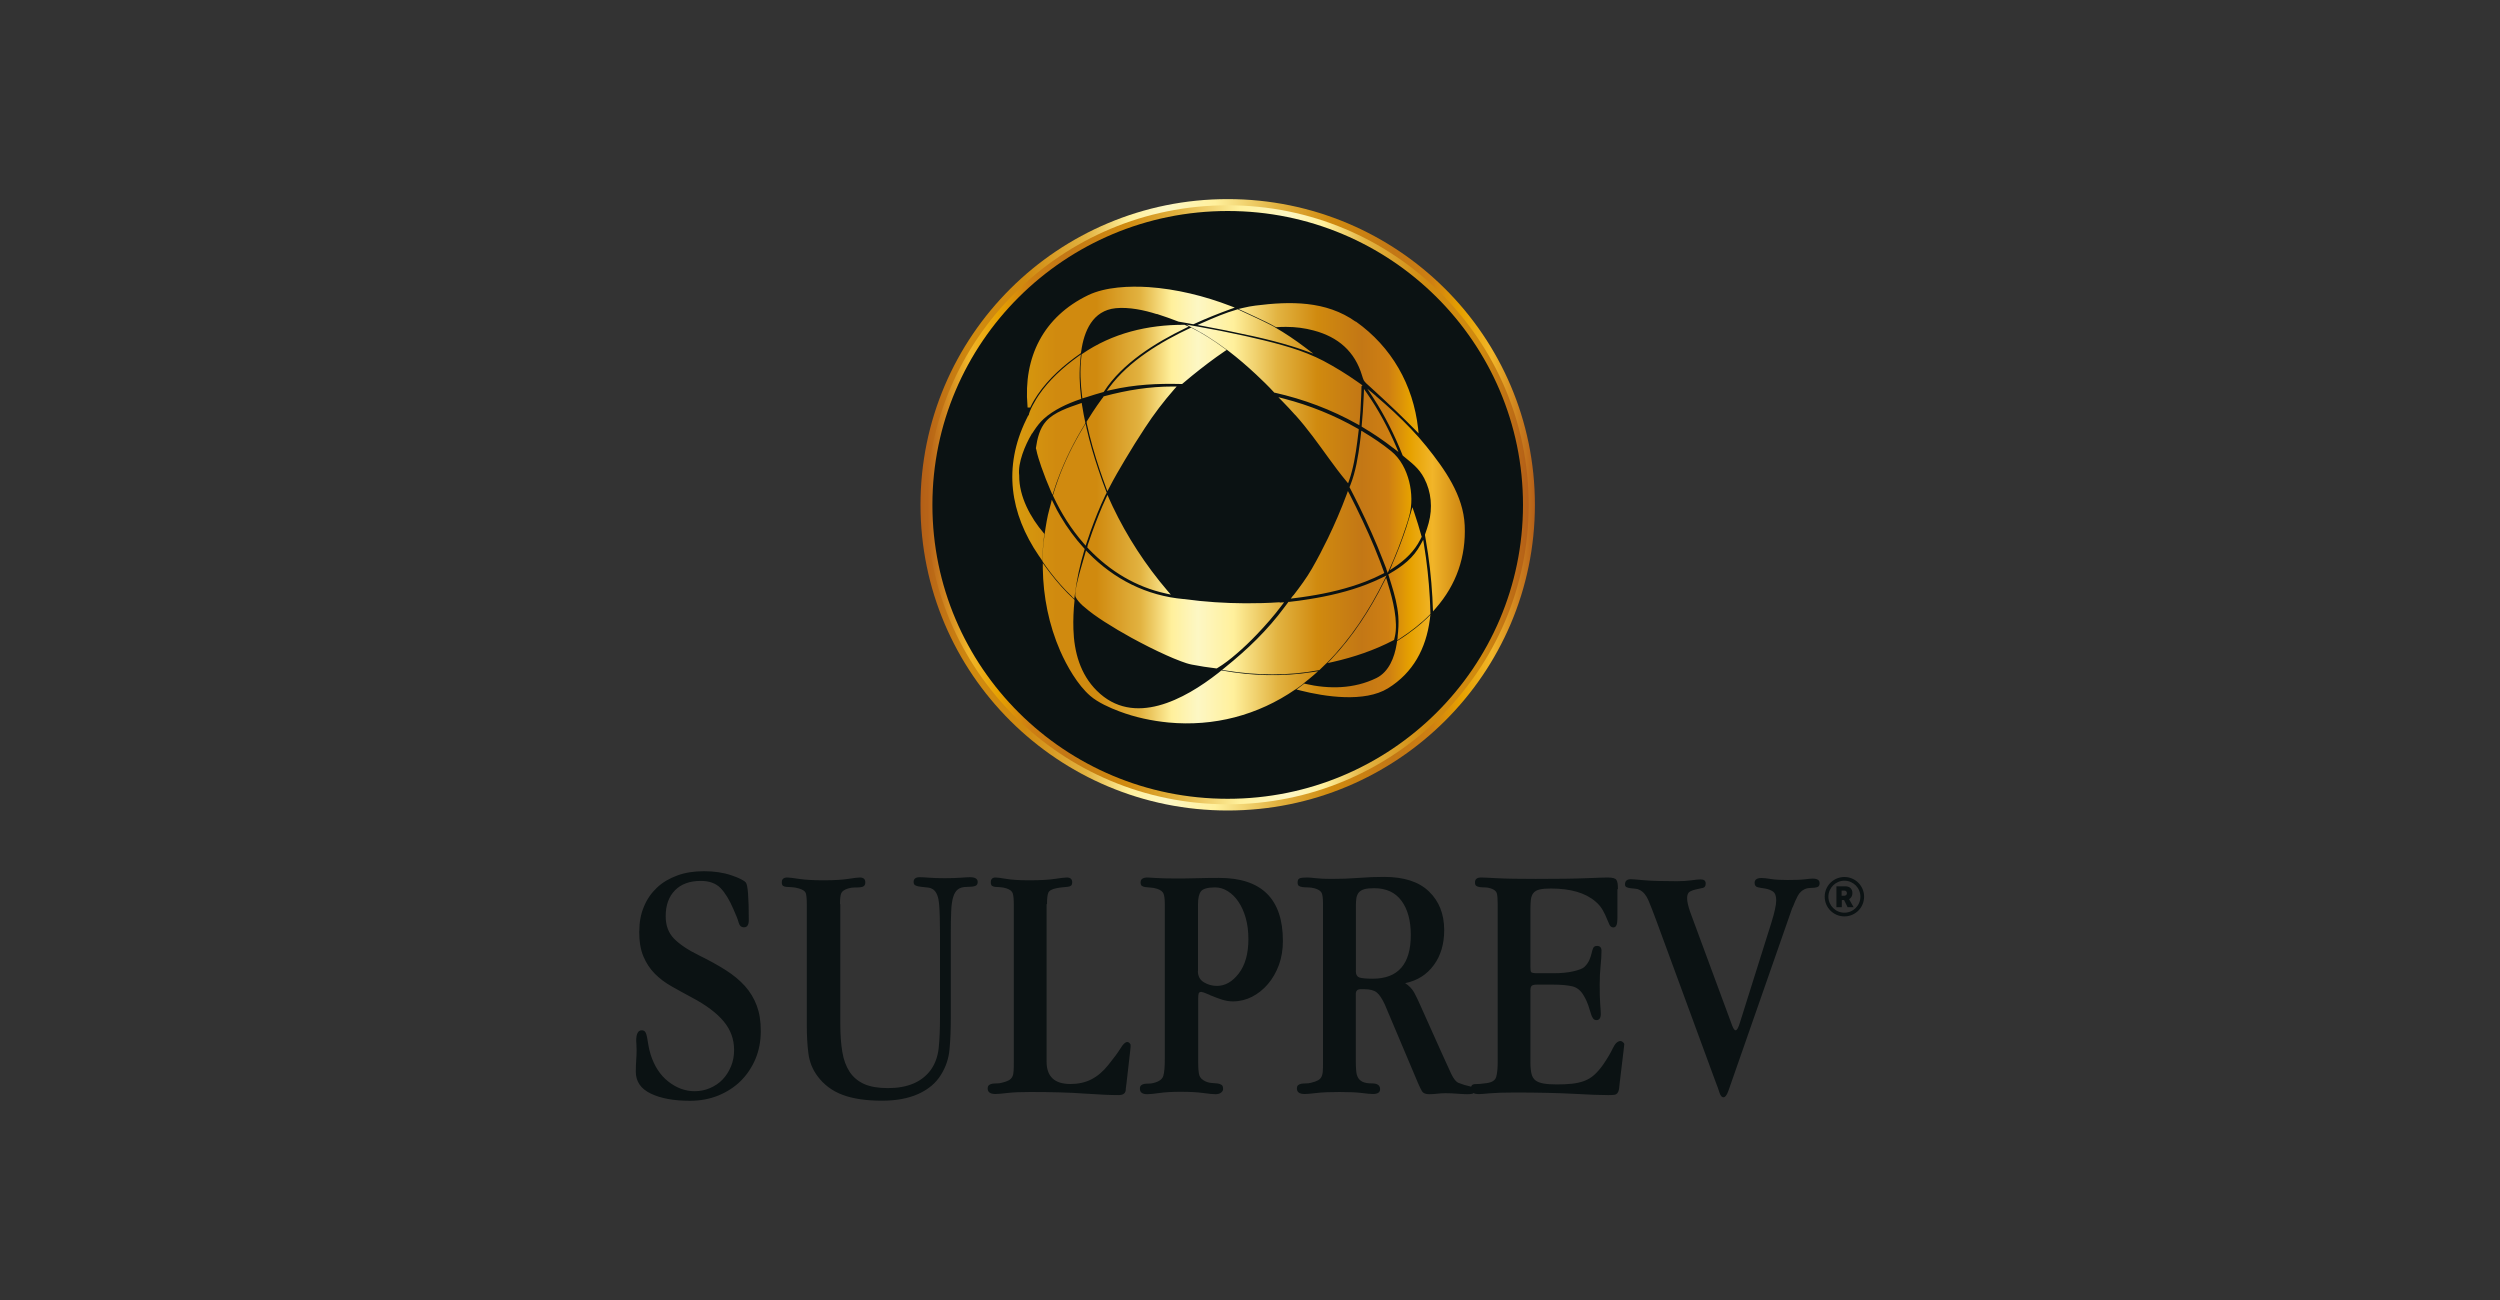 <?xml version="1.0" encoding="UTF-8"?><svg id="Camada_1" xmlns="http://www.w3.org/2000/svg" xmlns:xlink="http://www.w3.org/1999/xlink" viewBox="0 0 250 130"><rect x="0" y="0" width="250" height="130" fill="#333333" stroke="none"/><defs><style>.cls-1{clip-path:url(#clippath-2);}.cls-2{fill:url(#Gradiente_sem_nome_3);}.cls-3{clip-path:url(#clippath-1);}.cls-4{fill:url(#Gradiente_sem_nome_2);}.cls-5{fill-rule:evenodd;}.cls-5,.cls-6{fill:#0b1213;}.cls-7{clip-path:url(#clippath);}.cls-8{clip-rule:evenodd;}.cls-8,.cls-9{fill:none;}.cls-10{fill:url(#Gradiente_sem_nome_2-2);}</style><clipPath id="clippath"><ellipse class="cls-9" cx="122.77" cy="50.48" rx="30.72" ry="30.57"/></clipPath><linearGradient id="Gradiente_sem_nome_2" x1="92.04" y1="50.48" x2="153.49" y2="50.48" gradientUnits="userSpaceOnUse"><stop offset="0" stop-color="#b35e18"/><stop offset=".08" stop-color="#d08a0f"/><stop offset=".17" stop-color="#d08a0f"/><stop offset=".27" stop-color="#e2b341"/><stop offset=".34" stop-color="#fff09c"/><stop offset=".4" stop-color="#fdf7c4"/><stop offset=".48" stop-color="#fff09c"/><stop offset=".58" stop-color="#e2b341"/><stop offset=".67" stop-color="#d08a0f"/><stop offset=".77" stop-color="#c37715"/><stop offset=".83" stop-color="#ce7f13"/><stop offset=".88" stop-color="#e6a100"/><stop offset=".93" stop-color="#f1b529"/><stop offset="1" stop-color="#b66018"/></linearGradient><clipPath id="clippath-1"><ellipse class="cls-9" cx="122.77" cy="50.48" rx="30.1" ry="29.95"/></clipPath><linearGradient id="Gradiente_sem_nome_2-2" x1="152.87" y1="50.48" x2="92.67" y2="50.48" xlink:href="#Gradiente_sem_nome_2"/><clipPath id="clippath-2"><path class="cls-8" d="m108.75,54.57h0s.03-.09.03-.09c.15-.44.3-.87.45-1.3.41-1.13.85-2.26,1.36-3.35l.16-.34.18.42c.11.24.22.48.33.72,1.44,3.03,3.31,5.9,5.49,8.45l.33.38-.49-.11c-2.99-.65-5.57-2.22-7.68-4.41-.04-.05-.09-.09-.13-.14l-.06-.07.03-.09s.01-.04.02-.06Zm-.1-11.77c.32,1.41.73,2.79,1.19,4.16.25.75.51,1.5.8,2.23l.03.07-.03.07c-.04.07-.07.14-.11.21-.56,1.16-1.03,2.36-1.47,3.57-.14.39-.27.78-.4,1.18l-.09.28-.2-.23c-1.25-1.42-2.25-3.02-3.05-4.73l-.03-.06.02-.06c.15-.51.31-1.01.49-1.5.66-1.83,1.53-3.59,2.54-5.26l.22-.36.09.41Zm-5.04,2.11l-.02-.08v-.03c.14-.95.37-1.96,1.03-2.69.79-.89,2.26-1.37,3.36-1.75l.19-.07.03.2c.01.07.02.15.04.22.08.52.18,1.03.29,1.54v.07s-.02.06-.02.06c-1.1,1.77-2.04,3.66-2.76,5.62-.13.35-.25.7-.36,1.06l-.14.43-.18-.41c-.34-.79-.66-1.59-.94-2.4-.19-.56-.4-1.18-.51-1.76Zm5.07-2.71l-.03-.02.09-.14c.18-.29.36-.57.54-.85.28-.43.58-.86.89-1.28l.09-.12h.01s.09-.15.09-.15l.07-.02c2.29-.61,4.49-.97,6.87-.97h.37s-.25.28-.25.28c-1.06,1.21-2.04,2.5-2.92,3.85-.69,1.05-1.36,2.12-2,3.2-.55.92-1.09,1.85-1.58,2.8l-.18.34-.13-.35c-.23-.61-.44-1.22-.65-1.83-.51-1.52-.95-3.06-1.29-4.63v-.07s0-.03,0-.03Zm-1.48,17.45c-.79-.74-1.51-1.57-2.17-2.43-.25-.33-.5-.67-.74-1.02l-.03-.04v-.05c0-.38,0-.77.03-1.15.03-.49.1-.98.16-1.46.06-.47.14-.93.22-1.39.08-.42.16-.82.28-1.23.04-.15.08-.3.12-.45l.11-.46.21.43c.2.42.42.83.66,1.23.67,1.14,1.46,2.22,2.36,3.2l.06.07-.03.09c-.45,1.49-.78,3.02-.97,4.57l-.04.33-.24-.23Zm8.47-28.24c-1.24-.4-2.79-.72-4.1-.59-2.3.23-3.17,2.29-3.45,4.32l-.03.18-.06.04c-1.6,1.11-3.16,2.48-4.26,4.1-.26.38-.5.78-.7,1.2l-.04.09h-.27s-.01-.15-.01-.15c-.43-4.88,1.59-8.92,6.06-11.08,1.74-.84,4.15-.93,6.04-.81,2.78.19,5.62.89,8.21,1.89l.42.16-.42.15c-1.24.45-2.46.94-3.66,1.49l-.05.02h-.05c-.29-.06-.59-.11-.88-.16l-.53-.09h-.02c-.72-.28-1.46-.54-2.2-.78Zm-5.35,7.8c-.55.15-1.1.32-1.65.5-.08.02-.16.05-.24.07l-.19.06-.03-.2c-.16-1.29-.23-2.62-.08-3.91l.03-.3.06-.04c3.03-2.08,6.55-2.92,10.2-2.91h.04l.41.18-.33.16c-2.99,1.44-6.32,3.51-8.14,6.33l-.04.05-.06.02Zm8.89-6.4c.54.27,1.06.57,1.57.89.58.36,1.14.75,1.69,1.16l.19.14-.2.13c-1.12.76-2.19,1.58-3.24,2.43-.32.26-.64.53-.96.8l-.05.04h-.07c-2.42-.06-4.65.05-7.01.59l-.45.1.27-.37c1.93-2.62,5.17-4.56,8.1-5.93l.08-.03.07.04Zm10.31,8.69c-.41-.46-.83-.91-1.26-1.35l-.42-.43.58.15c2.57.67,5.05,1.67,7.35,2.99l.1.05v.11c-.05.38-.09.76-.14,1.14-.17,1.29-.39,2.66-.82,3.89l-.1.28-.19-.23c-.6-.72-1.16-1.47-1.71-2.23-1.09-1.5-2.14-2.99-3.39-4.38Zm-1.48,18.75l.37-.02-.22.29c-.76,1.02-1.62,2-2.5,2.92-.65.68-1.33,1.34-2.05,1.95-.59.51-1.24,1.02-1.91,1.42l-.05.03h-.06c-.82-.1-1.63-.22-2.44-.38-.36-.07-.74-.2-1.08-.33-.49-.18-.98-.39-1.45-.6-1.19-.53-2.36-1.13-3.5-1.75-.93-.51-1.84-1.05-2.73-1.62-.71-.46-1.44-.97-2.07-1.53l-.12-.1h0c-.25-.24-.53-.54-.67-.83-.18-.38.36-2.25.47-2.67.16-.57.32-1.13.49-1.7l.08-.28.2.21c2.6,2.66,5.85,4.32,9.59,4.65h.05s0,0,0,0c2.02.28,4.06.41,6.1.42,1.12,0,2.24-.02,3.35-.1h.06s.06.04.06.04Zm10.69-2.08c.03.1.06.2.09.3.46,1.48,1.02,3.71.66,5.22l-.07.3-.07.04c-1.89.99-3.96,1.69-6.04,2.16l-.54.12.38-.4c2.15-2.28,3.89-4.96,5.28-7.76l.19-.37.13.4Zm-9.39,1.37c.66-.86,1.31-1.73,1.85-2.67.57-.99,1.1-2.01,1.6-3.04.69-1.43,1.32-2.89,1.87-4.37l.13-.36.18.34c.22.42.43.85.64,1.28.87,1.77,1.69,3.57,2.39,5.41.13.34.26.69.38,1.03l.05.14-.13.07c-.56.29-1.14.55-1.73.78-1.83.71-3.79,1.17-5.73,1.47-.45.07-.91.14-1.36.19l-.4.05.24-.32Zm3.3,6.79c-.22.22-.45.44-.68.66l-.04.03h-.05c-3.07.58-6.21.53-9.29.03l-.37-.06.29-.24c2.25-1.81,4.25-3.73,5.97-6.06.11-.15.22-.29.33-.44l.04-.06h.07c.66-.07,1.33-.16,1.99-.27,1.96-.31,3.94-.77,5.79-1.49.51-.2,1.02-.42,1.51-.66l.45-.22-.22.45c-1.48,3.01-3.37,5.9-5.74,8.29l-.04.04h-.03Zm-2.29,2.02h.02s-.28.21-.28.21c-.13.09-.26.19-.39.28l-.14.1h-.02c-3.75,2.59-8.16,3.74-12.7,3.31-1.66-.16-3.34-.52-4.9-1.11-.94-.35-2.15-.89-2.91-1.55-1.27-1.09-2.35-3-3.01-4.5-1.13-2.59-1.7-5.43-1.74-8.25v-.53s.31.43.31.43c.13.18.26.36.4.53.72.94,1.52,1.85,2.4,2.65l.06.06v.09c-.1.94-.14,1.89-.11,2.84.07,2.29.68,4.51,2.34,6.16,3.68,3.67,8.78.86,12.13-1.76.09-.07.18-.14.26-.21l.06-.05h.07c2.98.54,6.04.63,9.03.16l.58-.09-.44.39c-.34.29-.69.58-1.04.85Zm-.43.4c.15-.11.3-.22.45-.34l.06-.05.08.02c2.39.55,4.9.52,7.14-.58,1.25-.62,1.8-2.08,2.01-3.37.01-.08.03-.17.04-.25v-.08s.08-.04.08-.04c.6-.37,1.18-.78,1.74-1.22.4-.32.8-.65,1.17-1.01l.35-.35-.06.49c-.38,2.88-1.66,5.3-4.18,6.86-2.34,1.44-6.3.85-8.8.21l-.35-.09.29-.21Zm8.72-11.85c-.11-.29-.22-.58-.34-.87-.71-1.85-1.53-3.66-2.4-5.44-.3-.6-.6-1.21-.91-1.8l-.04-.07.09-.22c.53-1.33.78-2.88.96-4.29.04-.29.07-.58.1-.88l.03-.26.23.14c.98.59,1.85,1.17,2.74,1.89.95.76,1.53,1.91,1.82,3.07.27,1.09.31,2.35,0,3.44-.1.37-.22.74-.34,1.1-.47,1.43-1.02,2.84-1.64,4.21l-.17.37-.14-.38Zm.55-.4c.54-1.24,1.03-2.5,1.45-3.78.16-.49.31-.98.45-1.47l.15-.53.18.52c.27.79.51,1.58.73,2.38l.02.06-.15.29c-.57,1.14-1.52,2.04-2.57,2.74l-.48.32.23-.53Zm.13-11.7c-.97-.76-2-1.45-3.06-2.08l-.09-.05v-.11c.09-.91.15-1.81.19-2.72,0-.14.01-.29.02-.43l.02-.51.29.42c1.15,1.65,2.11,3.44,2.9,5.28l.26.6-.52-.4Zm.44,18.87c.08-.68.12-1.36.07-2.05-.08-1.08-.37-2.15-.69-3.18-.09-.29-.18-.58-.27-.87l-.04-.13.12-.07c1.32-.76,2.4-1.58,3.13-2.95l.24-.44.08.5c.29,1.75.48,3.52.58,5.29.03.52.05,1.05.06,1.57v.07s-.05.05-.05.05c-.89.9-1.9,1.68-2.96,2.37l-.3.2.04-.36Zm-2.16-24.06c.61.52,1.21,1.05,1.8,1.6,1.14,1.07,2.28,2.23,3.25,3.44,1.82,2.27,3.69,4.88,3.82,7.89.14,3.13-.83,5.93-2.89,8.28l-.28.32-.02-.43c-.01-.32-.03-.64-.04-.96-.11-1.95-.33-3.89-.67-5.81-.02-.13-.05-.26-.07-.4v-.05s0-.04,0-.04c.14-.38.26-.77.37-1.16.4-1.48.27-3.09-.45-4.46-.55-1.05-1.24-1.51-2.12-2.25l-.03-.03-.02-.04c-.78-1.98-1.74-3.9-2.9-5.69l-.62-.95.87.73Zm-2.02-7.46c3.59,2.55,5.74,6.34,6.23,10.7l.05.49-.34-.35c-.6-.61-1.21-1.21-1.83-1.81-.9-.86-1.82-1.71-2.74-2.55-.18-.16-.47-.4-.58-.61-.07-.13-.11-.31-.16-.45-.72-2.42-2.39-3.87-4.84-4.52-.89-.24-1.81-.36-2.74-.36-.32,0-.64,0-.96.03h-.05s-.05-.02-.05-.02c-.66-.38-1.36-.7-2.04-1.02-.41-.2-.83-.39-1.25-.58l-.44-.2.47-.11c.41-.1.83-.18,1.24-.23,3.47-.44,7.05-.5,10.02,1.61Zm-12.89,2.83h0s-.1-.07-.1-.07c-.58-.43-1.18-.85-1.79-1.23-.4-.25-.82-.5-1.24-.72l-.93-.5,1.04.18c1.59.28,3.18.59,4.76.94l.44.1h0s.04.01.04.01c.21.05.43.1.64.15,1.19.27,2.37.57,3.53.93,1.07.33,2.28.8,3.27,1.32,1.16.62,2.29,1.31,3.37,2.07.11.08.23.16.34.24l.19.14-.1.08h0c0,.41-.02.82-.04,1.22-.03.81-.08,1.62-.15,2.43l-.02.26-.23-.13c-2.57-1.44-5.35-2.48-8.23-3.13h-.05s-.04-.05-.04-.05c-.57-.62-1.18-1.21-1.8-1.79-.87-.81-1.77-1.59-2.71-2.31l-.17-.13Zm4.78-2.26l.04.02c1.02.59,2,1.25,2.94,1.96l.89.67-1.05-.38c-.38-.14-.77-.26-1.16-.38-1.17-.36-2.35-.66-3.54-.93l-.5-.11h0s-.06-.01-.06-.01c-1.57-.35-3.16-.67-4.74-.96l-.54-.1.5-.22c1.13-.5,2.27-.99,3.46-1.33l.06-.02.06.03c.56.26,1.12.52,1.68.78.53.25,1.05.49,1.57.76l.42.22h-.02Zm-24.28,10.63h0s-.03.07-.03.07c-.64,1.07-1.4,2.88-1.24,4.12h0v.02c-.02,2.09,1.13,4.21,2.46,5.76l.05.06v.07c-.05.38-.09.77-.12,1.15-.03.31-.05.62-.06.94v.57s-.24-.36-.24-.36h0s-.13-.18-.13-.18c-2.89-4.24-3.57-8.86-1.27-13.59l.24-.49.02.1c0-.46.76-1.72,1.01-2.08,1.02-1.5,2.43-2.78,3.9-3.84l.31-.22-.04.38c-.14,1.33-.11,2.59.06,3.92l.02.14-.13.04c-1.26.43-2.64,1.06-3.63,1.96-.36.33-.68.74-.95,1.15l-.21.32Z"/></clipPath><linearGradient id="Gradiente_sem_nome_3" x1="102.12" y1="50.64" x2="146.34" y2="50.64" gradientUnits="userSpaceOnUse"><stop offset="0" stop-color="#d6980e"/><stop offset=".08" stop-color="#d08a0f"/><stop offset=".17" stop-color="#d08a0f"/><stop offset=".27" stop-color="#e2b341"/><stop offset=".34" stop-color="#fff09c"/><stop offset=".4" stop-color="#fdf7c4"/><stop offset=".48" stop-color="#fff09c"/><stop offset=".58" stop-color="#e2b341"/><stop offset=".67" stop-color="#d08a0f"/><stop offset=".77" stop-color="#c37715"/><stop offset=".83" stop-color="#ce7f13"/><stop offset=".88" stop-color="#e6a100"/><stop offset=".93" stop-color="#f1b529"/><stop offset="1" stop-color="#cd8511"/></linearGradient></defs><path class="cls-6" d="m179.27,90.73c.17-.45.34-.84.51-1.15.17-.31.4-.53.7-.67.15-.07.31-.1.48-.11.17-.01.33-.02.48-.03.15-.01.27-.05.37-.1.1-.06.15-.18.15-.36,0-.3-.23-.45-.7-.45-.1,0-.35.02-.77.07-.41.05-1,.07-1.76.07-.68,0-1.23-.03-1.65-.1-.42-.07-.72-.1-.92-.1-.46,0-.7.16-.7.48,0,.25.11.4.33.45.22.05.47.09.75.13.28.05.53.14.75.29.22.15.33.44.33.88,0,.46-.16,1.2-.48,2.23l-3.15,10.01c-.15.5-.29.76-.44.76-.12,0-.27-.25-.44-.76l-4.07-11.01c-.22-.62-.33-1.1-.33-1.44s.1-.57.29-.67c.2-.1.41-.18.64-.22.23-.05.45-.09.64-.14.2-.04.29-.19.29-.44,0-.28-.17-.41-.51-.41-.2,0-.5.03-.92.09-.42.06-.9.09-1.47.09-1.47,0-2.56-.03-3.3-.1-.73-.07-1.16-.1-1.28-.1-.39,0-.59.17-.59.52,0,.14.05.23.16.28.11.05.24.08.38.1.15.02.31.04.48.05.17.01.32.05.44.12.37.18.66.53.88,1.04.22.52.49,1.21.81,2.08l5.9,16.05c.17.44.31.8.4,1.11.1.31.23.46.4.46s.33-.21.48-.62l6.41-18.36Zm-17.48-1.81v-.14c0-.37-.05-.63-.15-.79-.1-.16-.39-.24-.88-.24-.24,0-.96.02-2.16.07-1.2.05-2.87.07-5.02.07-1.69,0-2.98-.02-3.88-.07-.9-.05-1.43-.07-1.58-.07-.42,0-.62.16-.62.48,0,.18.04.3.13.36.09.06.2.1.35.12.15.02.32.03.51.03s.39.03.59.1c.34.11.54.28.6.48.06.21.09.57.09,1.1v15.76c0,.67-.05,1.17-.15,1.51-.1.34-.41.55-.95.62-.46.07-.84.1-1.14.1s-.44.15-.44.45c0,.37.27.55.81.55.15,0,.51-.03,1.08-.08.57-.05,1.41-.08,2.51-.08,2.37,0,4.33.05,5.88.13,1.55.09,2.71.13,3.46.13.27,0,.47-.01.6-.03.13-.02.24-.08.31-.17.07-.09.12-.2.15-.34.02-.14.05-.34.07-.6l.4-3.34c.02-.18.04-.33.05-.45.01-.11.02-.17.02-.17,0-.05-.04-.11-.13-.19-.09-.08-.17-.12-.24-.12-.29,0-.55.24-.77.71-.22.47-.55,1.03-.99,1.67-.29.41-.59.75-.88,1.01-.29.26-.62.46-.99.6-.37.14-.78.23-1.23.28-.45.05-.96.07-1.52.07s-.98-.03-1.32-.09c-.34-.06-.61-.16-.81-.31-.2-.16-.33-.37-.4-.66-.07-.29-.11-.68-.11-1.16v-7.14c0-.26.04-.42.13-.5.09-.08.26-.12.53-.12h1.61c.78,0,1.42.06,1.91.17.49.11.88.44,1.17.96.2.34.34.66.44.95.1.29.18.54.24.76.06.22.13.39.22.52.09.13.2.19.35.19.29,0,.44-.21.44-.62,0-.16-.02-.49-.06-.98-.04-.49-.05-1.14-.05-1.94,0-.69.03-1.32.09-1.89.06-.57.09-1.08.09-1.51,0-.32-.15-.48-.44-.48-.2,0-.32.07-.39.21-.06.14-.12.31-.16.52-.05.21-.12.43-.22.67-.1.24-.27.48-.51.71-.17.16-.54.3-1.1.43-.56.13-1.22.19-1.98.19h-1.65c-.34,0-.54-.04-.59-.12-.05-.08-.07-.27-.07-.57v-5.68c0-.41.02-.75.05-1.02.04-.26.12-.48.26-.64.13-.16.34-.28.6-.34.27-.07.65-.1,1.14-.1,1.98,0,3.47.44,4.47,1.31.32.27.56.57.73.88.17.31.31.59.4.84.1.25.19.46.27.62.09.16.21.24.38.24.27,0,.4-.29.4-.86v-2.96Zm-21.29,9.4c1.22-.25,2.18-.85,2.88-1.81.7-.95,1.04-2.12,1.04-3.49,0-1.61-.51-2.9-1.52-3.87-1.01-.98-2.51-1.46-4.49-1.46-.83,0-1.68.03-2.55.1-.87.07-1.77.1-2.69.1-.64,0-1.16-.02-1.58-.07-.42-.05-.7-.07-.84-.07-.34,0-.59.02-.75.07-.16.05-.24.18-.24.41,0,.18.04.3.13.36.09.06.21.1.37.12.16.02.34.03.53.03.22,0,.45.03.7.1.37.11.59.27.68.46.09.2.13.57.13,1.12v15.76c0,.37,0,.67-.02.91-.01.24-.06.44-.13.58-.07.15-.19.27-.35.36-.16.09-.38.17-.68.24-.17.05-.34.07-.51.07s-.32.01-.46.03c-.13.02-.24.07-.33.14-.09.07-.13.18-.13.34,0,.37.26.55.77.55.22,0,.62-.03,1.19-.1.57-.07,1.34-.1,2.29-.1s1.7.03,2.24.1c.54.07.9.1,1.1.1.49,0,.73-.16.73-.48,0-.39-.27-.58-.81-.58-.39,0-.7-.05-.92-.15-.22-.1-.38-.25-.48-.43-.1-.18-.16-.41-.18-.67-.02-.26-.04-.57-.04-.91v-6.78c0-.32.16-.48.48-.48h.37c.56,0,.98.11,1.25.33.27.22.54.63.81,1.22l3.3,7.81c.17.39.31.68.42.86.11.18.35.28.71.28.27,0,.54-.02.81-.05.27-.03.54-.05.81-.05.42,0,.81.02,1.19.05.38.03.73.05,1.04.05.22,0,.38-.02.48-.05.1-.03.15-.13.15-.29,0-.25-.15-.41-.46-.46-.31-.06-.67-.17-1.08-.33-.24-.09-.49-.39-.73-.89-.24-.51-.57-1.23-.99-2.17l-2.13-4.75c-.2-.46-.4-.87-.6-1.24-.21-.37-.51-.68-.9-.93Zm-4.91-1.24v-6.54c0-.28.02-.52.05-.74.04-.22.12-.4.24-.55.12-.15.31-.26.55-.33.24-.07.57-.1.99-.1,1.2,0,2.11.42,2.73,1.26.62.84.93,1.98.93,3.42,0,2.91-1.27,4.37-3.81,4.37-.64,0-1.07-.04-1.32-.12-.24-.08-.37-.3-.37-.67Zm-14.58,2.44c.44.18.84.33,1.21.45.37.11.72.17,1.06.17.68,0,1.33-.16,1.92-.46.6-.31,1.13-.73,1.59-1.27.46-.54.83-1.18,1.1-1.91.27-.73.4-1.54.4-2.41,0-4.2-2.13-6.3-6.38-6.3-.81,0-1.51.01-2.13.03-.61.02-1.12.03-1.54.03h-.59c-.88,0-1.56-.02-2.03-.05-.48-.03-.76-.05-.86-.05-.46,0-.7.16-.7.48,0,.18.04.3.13.36.09.06.2.1.35.12.15.02.32.04.53.05.21.01.42.05.64.12.34.11.56.28.64.48.09.2.13.56.13,1.06v15.5c0,.78-.05,1.34-.15,1.67-.1.33-.41.56-.95.7-.17.05-.34.07-.51.07s-.32.01-.44.03c-.12.02-.23.07-.31.14-.09.07-.13.18-.13.34,0,.37.24.55.73.55.27,0,.68-.04,1.23-.12.55-.08,1.25-.12,2.11-.12.93,0,1.68.04,2.25.12.57.08.98.12,1.23.12s.43-.05.57-.16c.13-.1.2-.22.2-.36,0-.21-.05-.34-.15-.41-.1-.07-.23-.11-.38-.14-.16-.02-.35-.04-.57-.05-.22-.01-.44-.06-.66-.16-.34-.16-.55-.37-.62-.62-.07-.25-.11-.67-.11-1.27v-6.41c0-.23.02-.4.05-.5.04-.1.13-.15.27-.15.02,0,.11.02.26.07l.59.24Zm-1.21-2.41v-6.68c0-.6.1-1.03.29-1.29.2-.26.67-.4,1.43-.4.44,0,.86.13,1.26.38.4.25.76.6,1.06,1.05.31.45.55.99.73,1.62.18.63.27,1.34.27,2.12,0,1.45-.32,2.59-.95,3.42-.64.84-1.37,1.26-2.2,1.26-.46,0-.9-.12-1.3-.36-.4-.24-.6-.61-.6-1.12Zm-15.1-6.68c0-.55.04-.93.13-1.15.09-.22.36-.37.82-.46.22-.05.43-.07.62-.09.2-.01.37-.03.51-.05.15-.02.26-.06.33-.12.07-.06.11-.17.11-.33,0-.32-.18-.48-.55-.48-.2,0-.59.05-1.19.14-.6.09-1.45.14-2.55.14-1,0-1.77-.05-2.29-.14-.53-.09-.89-.14-1.08-.14-.32,0-.48.16-.48.48,0,.18.04.3.13.36.09.06.2.09.33.1.13.01.3.02.49.03.2.01.4.05.62.12.34.11.55.28.62.48.07.21.11.57.11,1.1v15.76c0,.37,0,.67-.02.91-.01.24-.05.44-.13.58-.07.15-.19.27-.35.36-.16.09-.38.17-.68.24-.17.05-.34.07-.51.07s-.32.01-.46.03c-.13.02-.24.07-.33.14-.09.07-.13.18-.13.34,0,.37.26.55.77.55.22,0,.62-.03,1.19-.1.57-.07,1.34-.1,2.29-.1,2.17,0,3.99.05,5.46.16,1.47.1,2.59.15,3.37.15.49,0,.73-.19.73-.59,0-.05,0-.11.02-.21.01-.09.03-.22.05-.38l.37-3.24c.02-.18.04-.32.04-.41v-.21s-.04-.1-.11-.17c-.07-.07-.15-.1-.22-.1-.2,0-.42.21-.68.64-.26.42-.67.98-1.23,1.67-.51.64-1.08,1.12-1.69,1.43-.61.31-1.31.46-2.09.46-1.59,0-2.38-.75-2.38-2.24v-15.76Zm-20.7,0c0-.55.04-.92.13-1.12.09-.19.31-.35.68-.46.22-.07.43-.1.62-.1.22,0,.41,0,.57-.02.16-.01.29-.05.38-.12.1-.07.15-.19.15-.38,0-.32-.18-.48-.55-.48-.2,0-.59.05-1.17.14-.59.09-1.4.14-2.45.14s-1.87-.05-2.46-.14c-.59-.09-.98-.14-1.17-.14-.37,0-.55.16-.55.48,0,.18.04.3.13.36.09.06.2.09.35.1.15.01.32.02.53.03.21.01.43.05.68.12.39.11.62.26.7.45.07.18.11.56.11,1.14v12.08c0,1.06.05,2,.16,2.84.11.84.41,1.59.9,2.25.64.87,1.48,1.5,2.53,1.89,1.05.39,2.36.58,3.92.58,1.42,0,2.63-.22,3.63-.67,1-.45,1.76-1.08,2.27-1.91.49-.78.78-1.63.86-2.55.09-.92.13-1.97.13-3.17v-8.47c0-.85.01-1.57.04-2.17.02-.6.09-1.07.2-1.43.11-.36.27-.61.48-.77.21-.16.51-.24.9-.24.37,0,.64-.03.81-.09.17-.06.26-.19.26-.4,0-.32-.26-.48-.77-.48-.2,0-.5.02-.92.05-.42.03-.95.05-1.61.05s-1.15-.02-1.56-.05c-.4-.03-.71-.05-.93-.05-.42,0-.62.16-.62.48,0,.18.07.3.22.36.15.06.32.1.53.12.21.02.42.05.64.07.22.02.42.09.59.21.32.25.51.73.57,1.43.06.7.09,1.7.09,3.01v8.33c0,1.19-.04,2.21-.13,3.06-.09.85-.35,1.58-.79,2.2-.9,1.22-2.33,1.82-4.29,1.82-.98,0-1.77-.14-2.38-.41-.61-.28-1.09-.68-1.45-1.22-.35-.54-.6-1.2-.73-2-.13-.79-.2-1.72-.2-2.77v-12.01Zm-20.08,2.7c0,1.01.14,1.85.42,2.51.28.67.66,1.24,1.14,1.73.48.48,1.04.91,1.69,1.27.65.37,1.34.75,2.07,1.14,1.39.74,2.44,1.53,3.13,2.36.7.84,1.04,1.79,1.04,2.85,0,.6-.1,1.15-.31,1.65-.21.5-.49.95-.84,1.31-.35.37-.78.65-1.26.86-.49.21-1,.31-1.54.31-.93,0-1.8-.32-2.62-.96-.82-.64-1.41-1.55-1.78-2.72-.1-.32-.17-.63-.22-.93-.05-.3-.09-.56-.13-.77-.04-.22-.09-.39-.17-.52-.07-.13-.2-.19-.37-.19-.37,0-.55.36-.55,1.07,0,.05,0,.14.02.29.01.15.02.35.02.6,0,.32-.01.67-.04,1.03-.02.37-.04.75-.04,1.14,0,.99.5,1.72,1.5,2.2,1,.48,2.31.72,3.92.72,1.03,0,1.97-.18,2.84-.53.87-.36,1.61-.84,2.24-1.46.62-.62,1.11-1.35,1.47-2.2.35-.84.53-1.77.53-2.78s-.13-1.81-.4-2.54c-.27-.73-.67-1.39-1.19-1.97-.52-.58-1.17-1.11-1.92-1.59-.76-.48-1.62-.96-2.6-1.44-1.17-.57-2.03-1.15-2.58-1.72-.55-.57-.82-1.31-.82-2.23,0-1.1.31-1.96.93-2.59.62-.63,1.48-.94,2.58-.94.85,0,1.51.24,1.98.72.46.48.89,1.18,1.28,2.1.27.6.45,1.05.53,1.36.09.31.26.46.53.46.32,0,.48-.24.48-.72,0-2.27-.1-3.52-.29-3.75-.17-.21-.65-.46-1.45-.73-.79-.27-1.7-.41-2.73-.41s-1.9.14-2.69.43c-.79.29-1.47.69-2.03,1.22-.56.53-1,1.16-1.3,1.9-.31.73-.46,1.55-.46,2.45Z"/><g class="cls-7"><rect class="cls-4" x="92.04" y="19.91" width="61.45" height="61.15"/></g><g class="cls-3"><rect class="cls-10" x="92.67" y="20.53" width="60.2" height="59.9"/></g><path class="cls-5" d="m122.77,21.1c16.31,0,29.53,13.16,29.53,29.39s-13.22,29.39-29.53,29.39-29.53-13.16-29.53-29.39,13.22-29.39,29.53-29.39h0Z"/><g class="cls-1"><rect class="cls-2" x="100.3" y="28.57" width="46.29" height="44.14"/></g><path class="cls-5" d="m184.44,88.07c.89,0,1.6.72,1.6,1.6s-.72,1.6-1.6,1.6-1.6-.72-1.6-1.6.72-1.6,1.6-1.6h0Zm0,1.5c.07,0,.13-.02.18-.07.05-.04.07-.11.07-.18,0-.08-.02-.14-.07-.19-.04-.05-.11-.07-.19-.07h-.27v.51h.27Zm-.81-.94h.87c.11,0,.21.01.31.04.09.03.17.07.23.13.06.06.12.13.15.22.04.09.05.19.05.3,0,.14-.03.26-.09.36-.06.1-.14.18-.24.24l.45.8h-.6l-.35-.71h-.23v.71h-.54v-2.09Zm.81-.93c1.09,0,1.97.88,1.97,1.97s-.88,1.97-1.97,1.97-1.97-.88-1.97-1.97.88-1.97,1.97-1.97Z"/></svg>